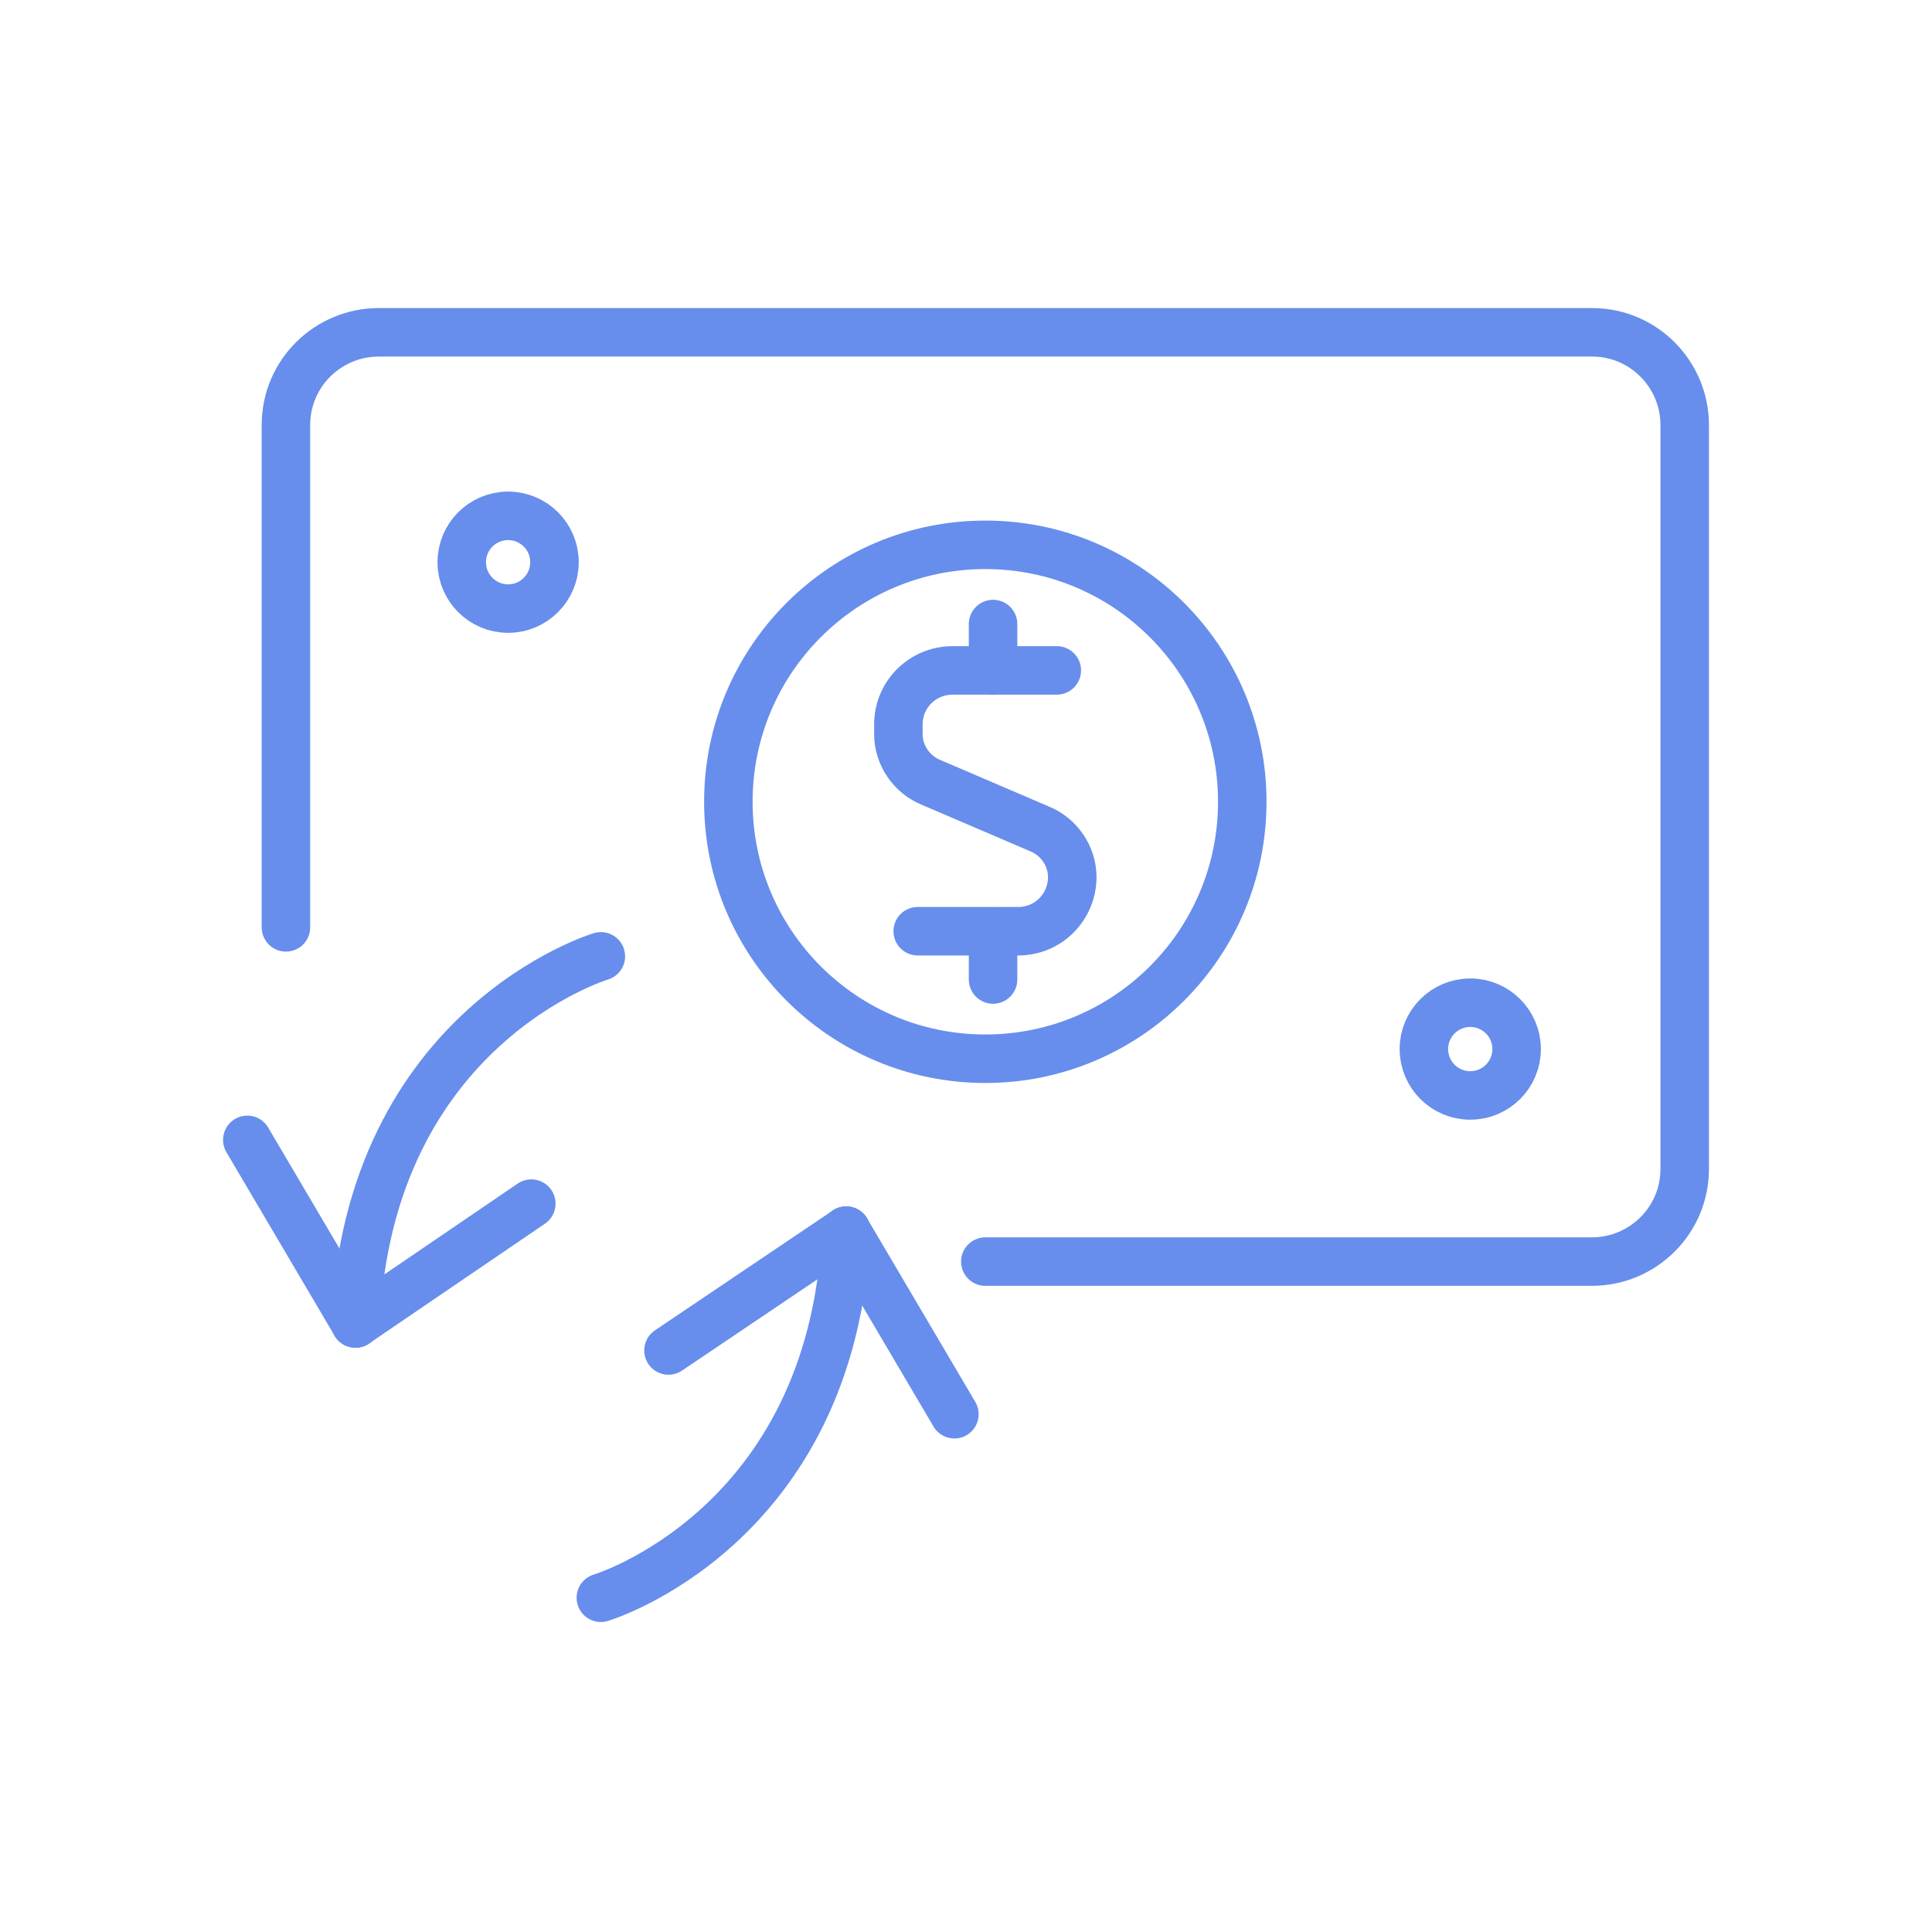 <?xml version="1.0" encoding="UTF-8"?> <svg xmlns="http://www.w3.org/2000/svg" xmlns:xlink="http://www.w3.org/1999/xlink" version="1.1" id="Layer_1" x="0px" y="0px" viewBox="0 0 100 100" style="enable-background:new 0 0 100 100;" xml:space="preserve"> <style type="text/css"> .st0{fill:none;stroke:#678EEC;stroke-width:2.51;stroke-linecap:round;stroke-linejoin:round;} </style> <g> <path class="st0" d="M14.8,48v-26c0-2.7,2.2-4.8,4.8-4.8h62.8c2.7,0,4.8,2.2,4.8,4.8v38.5c0,2.7-2.2,4.8-4.8,4.8H51"></path> <circle class="st0" cx="51" cy="41.5" r="13.3"></circle> <path class="st0" d="M31.1,49.5c0,0-12,3.6-12.7,19"></path> <g> <line class="st0" x1="18.4" y1="68.5" x2="12.8" y2="59"></line> <line class="st0" x1="18.4" y1="68.5" x2="27.5" y2="62.3"></line> </g> <path class="st0" d="M31.1,82.7c0,0,12-3.6,12.7-19"></path> <g> <line class="st0" x1="43.8" y1="63.7" x2="49.4" y2="73.2"></line> <line class="st0" x1="43.8" y1="63.7" x2="34.6" y2="69.9"></line> </g> <g> <path class="st0" d="M54.7,34.7h-5.4c-1.5,0-2.8,1.2-2.8,2.8V38c0,1.1,0.7,2.1,1.7,2.5l5.6,2.4c1,0.4,1.7,1.4,1.7,2.5v0 c0,1.5-1.2,2.8-2.8,2.8h-5.2"></path> <line class="st0" x1="51.4" y1="34.7" x2="51.4" y2="32.3"></line> <line class="st0" x1="51.4" y1="50.7" x2="51.4" y2="48.3"></line> </g> <circle class="st0" cx="26.3" cy="29.1" r="2.4"></circle> <circle class="st0" cx="76.1" cy="54.3" r="2.4"></circle> </g> </svg> 